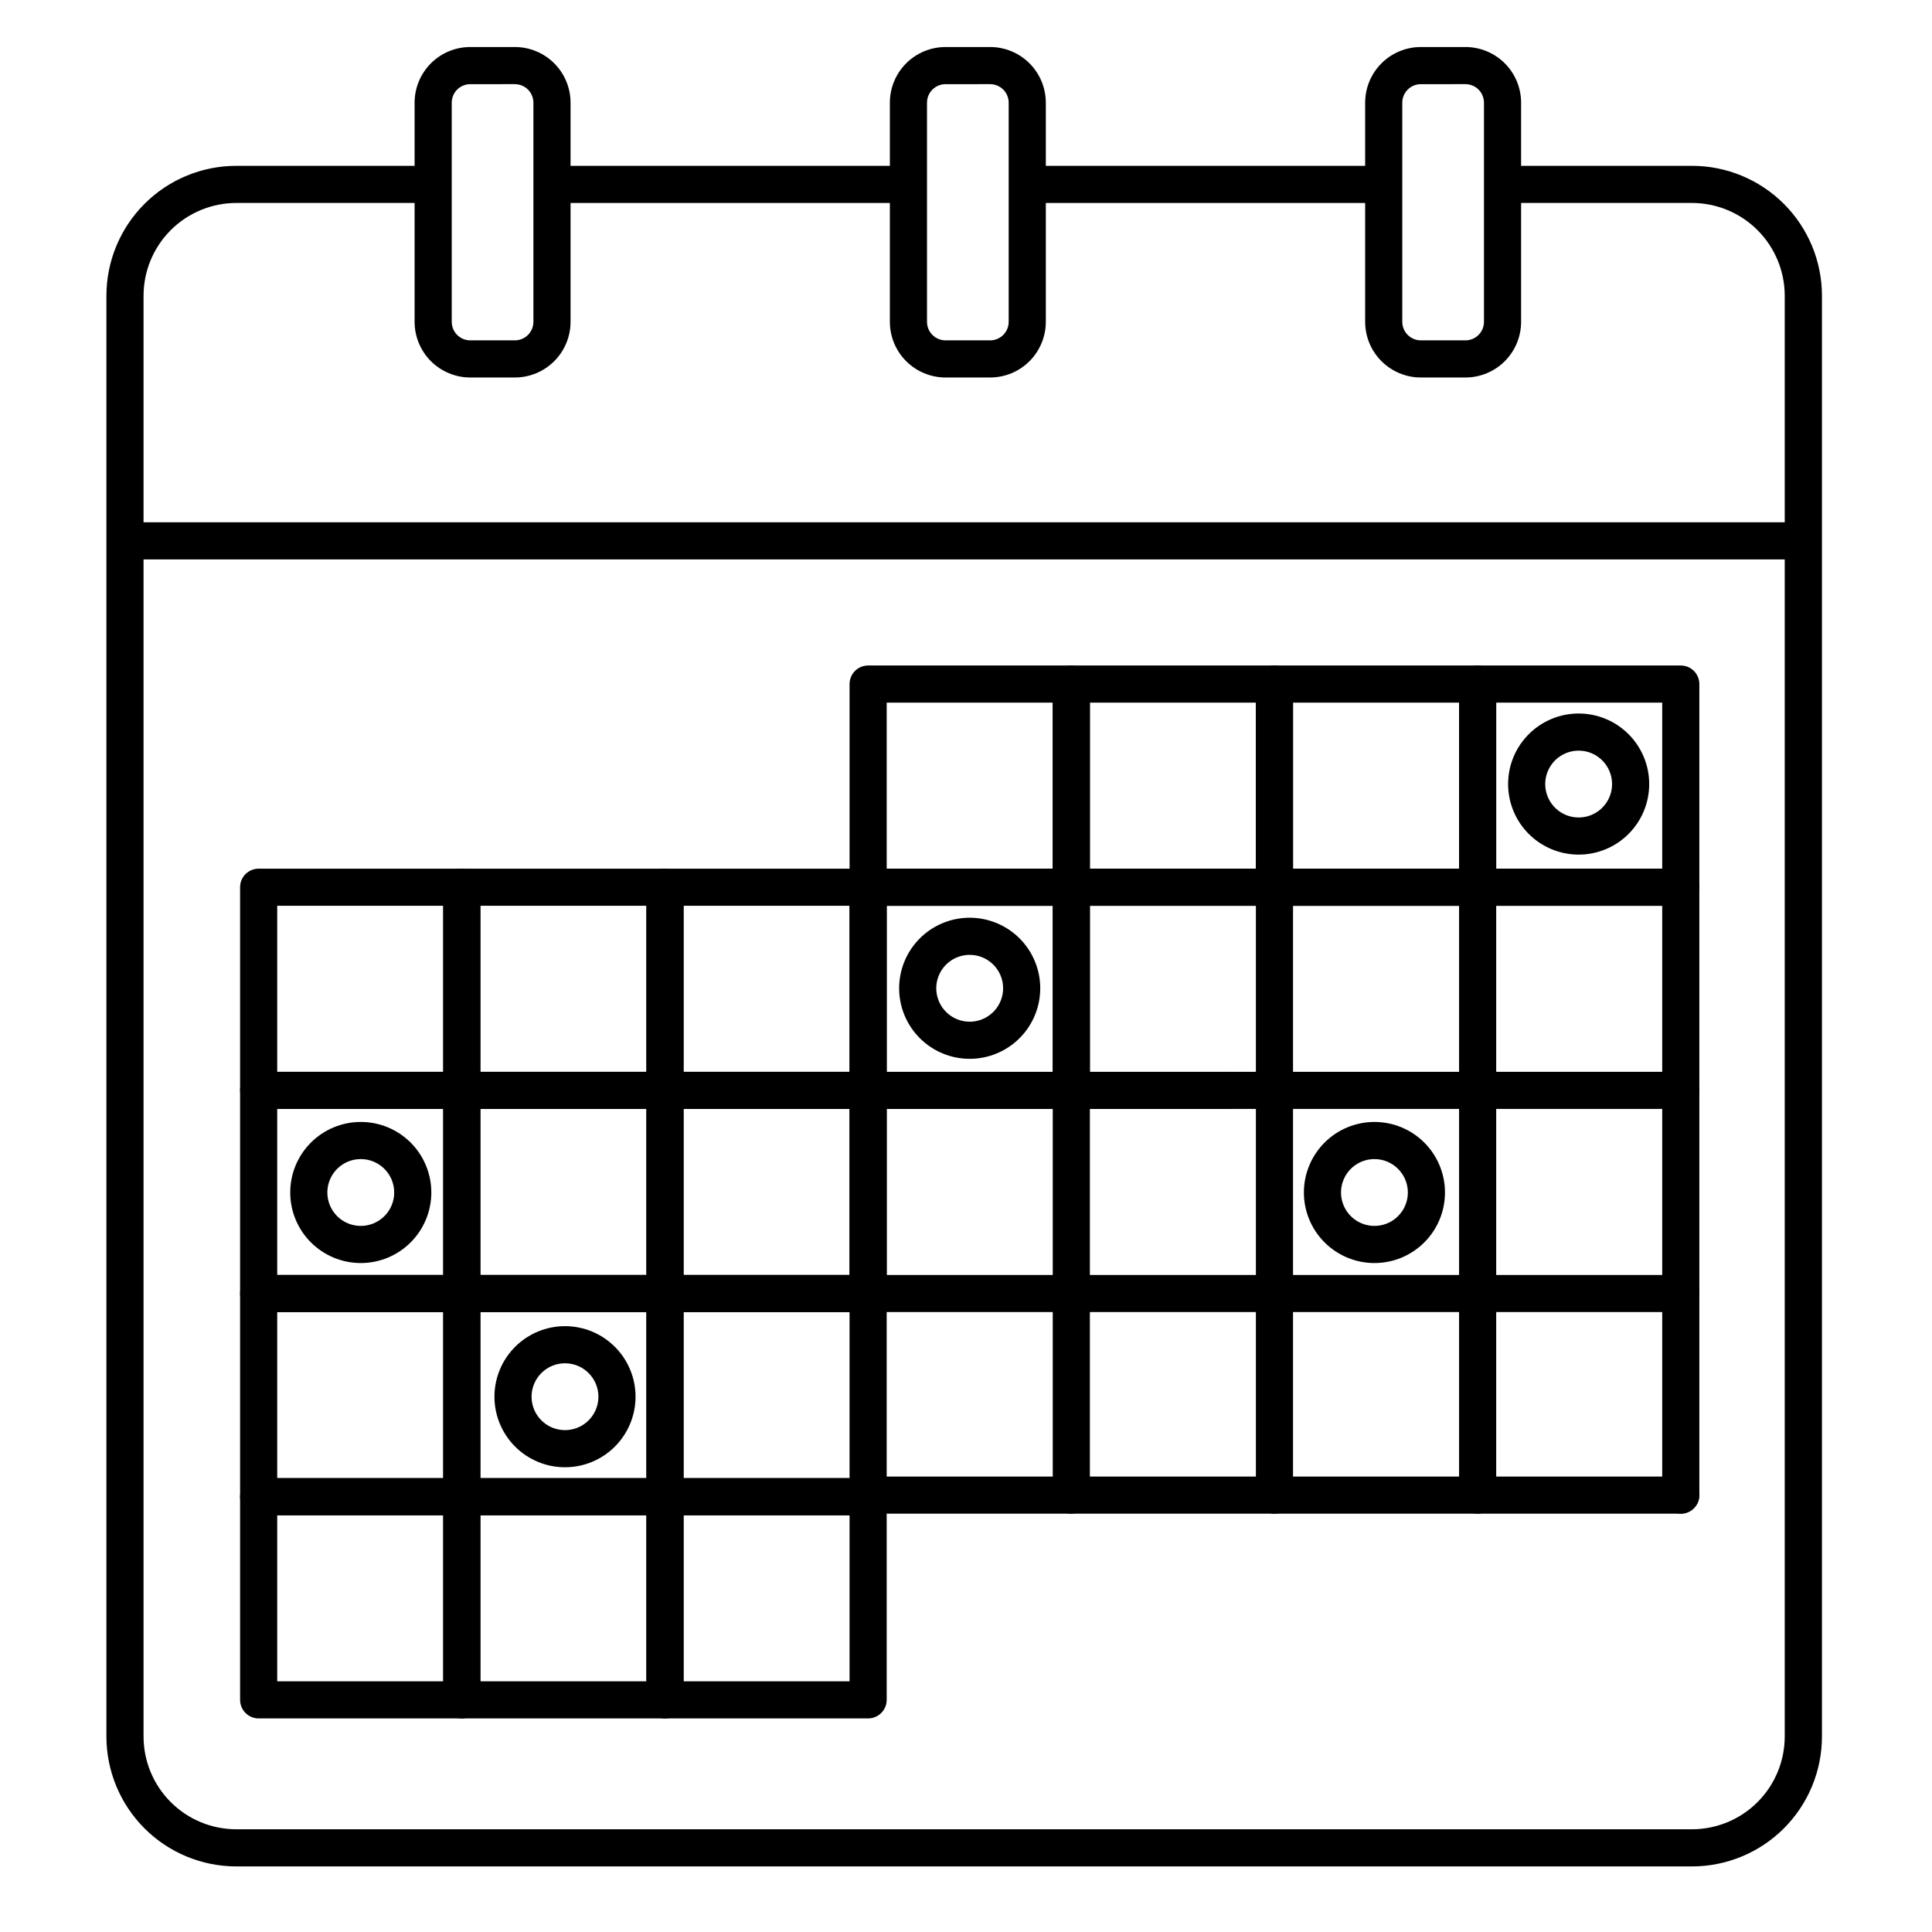 <?xml version="1.0" encoding="UTF-8"?>
<!-- The Best Svg Icon site in the world: iconSvg.co, Visit us! https://iconsvg.co -->
<svg fill="#000000" width="800px" height="800px" version="1.1" viewBox="144 144 512 512" xmlns="http://www.w3.org/2000/svg">
 <g>
  <path d="m266.38 437.88h-53.832c-2.719 0-4.922-2.203-4.922-4.922v-53.832c0-2.719 2.203-4.922 4.922-4.922h53.836-0.004c1.309 0 2.559 0.52 3.481 1.441 0.922 0.922 1.441 2.176 1.441 3.481v53.832c0 1.305-0.52 2.559-1.441 3.481s-2.172 1.441-3.481 1.441zm-48.914-9.84h43.996v-43.996h-43.996z"/>
  <path d="m266.38 491.72h-53.832c-2.719 0-4.922-2.203-4.922-4.922v-53.836c0-2.715 2.203-4.918 4.922-4.918h53.836-0.004c1.309 0 2.559 0.52 3.481 1.441s1.441 2.172 1.441 3.477v53.836c0 1.305-0.52 2.559-1.441 3.481s-2.172 1.441-3.481 1.441zm-48.914-9.84h43.996v-43.996h-43.996z"/>
  <path d="m266.38 545.56h-53.832c-2.719 0-4.922-2.203-4.922-4.922v-53.844c0-2.715 2.203-4.918 4.922-4.918h53.836-0.004c1.309 0 2.559 0.516 3.481 1.441 0.922 0.922 1.441 2.172 1.441 3.477v53.844c0 1.305-0.52 2.559-1.441 3.481s-2.172 1.441-3.481 1.441zm-48.914-9.84h43.996v-44.004h-43.996z"/>
  <path d="m266.38 599.4h-53.832c-2.719 0-4.922-2.203-4.922-4.922v-53.836c0-2.715 2.203-4.918 4.922-4.918h53.836-0.004c1.309 0 2.559 0.52 3.481 1.441 0.922 0.922 1.441 2.172 1.441 3.477v53.836c0 1.305-0.52 2.555-1.441 3.481-0.922 0.922-2.172 1.441-3.481 1.441zm-48.914-9.84h43.996v-43.996h-43.996z"/>
  <path d="m320.23 437.88h-53.848c-2.715 0-4.918-2.203-4.918-4.922v-53.832c0-2.719 2.203-4.922 4.918-4.922h53.848c1.305 0 2.555 0.52 3.477 1.441 0.926 0.922 1.441 2.176 1.441 3.481v53.832c0 1.305-0.516 2.559-1.441 3.481-0.922 0.922-2.172 1.441-3.477 1.441zm-48.926-9.84h44.004v-43.996h-44.004z"/>
  <path d="m320.23 491.72h-53.848c-2.715 0-4.918-2.203-4.918-4.922v-53.836c0-2.715 2.203-4.918 4.918-4.918h53.848c1.305 0 2.555 0.52 3.477 1.441 0.926 0.922 1.441 2.172 1.441 3.477v53.836c0 1.305-0.516 2.559-1.441 3.481-0.922 0.922-2.172 1.441-3.477 1.441zm-48.926-9.84h44.004v-43.996h-44.004z"/>
  <path d="m320.23 545.56h-53.848c-2.715 0-4.918-2.203-4.918-4.922v-53.844c0-2.715 2.203-4.918 4.918-4.918h53.848c1.305 0 2.555 0.516 3.477 1.441 0.926 0.922 1.441 2.172 1.441 3.477v53.844c0 1.305-0.516 2.559-1.441 3.481-0.922 0.922-2.172 1.441-3.477 1.441zm-48.926-9.84h44.004v-44.004h-44.004z"/>
  <path d="m320.23 599.4h-53.848c-2.715 0-4.918-2.203-4.918-4.922v-53.836c0-2.715 2.203-4.918 4.918-4.918h53.848c1.305 0 2.555 0.52 3.477 1.441 0.926 0.922 1.441 2.172 1.441 3.477v53.836c0 1.305-0.516 2.555-1.441 3.481-0.922 0.922-2.172 1.441-3.477 1.441zm-48.926-9.84h44.004v-43.996h-44.004z"/>
  <path d="m374.06 437.88h-53.832c-2.719 0-4.922-2.203-4.922-4.922v-53.832c0-2.719 2.203-4.922 4.922-4.922h53.836-0.004c1.305 0 2.559 0.52 3.481 1.441 0.922 0.922 1.441 2.176 1.441 3.481v53.832c0 1.305-0.52 2.559-1.441 3.481-0.922 0.922-2.176 1.441-3.481 1.441zm-48.914-9.84h43.996v-43.996h-43.996z"/>
  <path d="m374.06 491.72h-53.832c-2.719 0-4.922-2.203-4.922-4.922v-53.836c0-2.715 2.203-4.918 4.922-4.918h53.836-0.004c1.305 0 2.559 0.52 3.481 1.441 0.922 0.922 1.441 2.172 1.441 3.477v53.836c0 1.305-0.52 2.559-1.441 3.481-0.922 0.922-2.176 1.441-3.481 1.441zm-48.914-9.84h43.996v-43.996h-43.996z"/>
  <path d="m374.06 545.56h-53.832c-2.719 0-4.922-2.203-4.922-4.922v-53.844c0-2.715 2.203-4.918 4.922-4.918h269.19c2.719 0 4.922 2.203 4.922 4.918 0 2.719-2.203 4.922-4.922 4.922h-264.27v44.004h48.914c2.719 0 4.922 2.203 4.922 4.918 0 2.719-2.203 4.922-4.922 4.922z"/>
  <path d="m374.06 599.4h-53.832c-2.719 0-4.922-2.203-4.922-4.922v-53.836c0-2.715 2.203-4.918 4.922-4.918h53.836-0.004c1.305 0 2.559 0.52 3.481 1.441 0.922 0.922 1.441 2.172 1.441 3.477v53.836c0 1.305-0.52 2.555-1.441 3.481-0.922 0.922-2.176 1.441-3.481 1.441zm-48.914-9.84h43.996v-43.996h-43.996z"/>
  <path d="m481.74 384.05h-53.832c-2.719 0-4.922-2.203-4.922-4.918v-53.848c0-2.715 2.203-4.918 4.922-4.918h53.836-0.004c1.305 0 2.559 0.52 3.481 1.441 0.922 0.922 1.441 2.172 1.441 3.477v53.848c0 1.305-0.52 2.555-1.441 3.477-0.922 0.926-2.176 1.441-3.481 1.441zm-48.914-9.84h43.996v-44.004h-43.996z"/>
  <path d="m427.91 437.88c-2.719 0-4.922-2.203-4.922-4.922v-53.832c0-2.719 2.203-4.922 4.922-4.922h53.836-0.004c2.719 0 4.922 2.203 4.922 4.922 0 2.715-2.203 4.918-4.922 4.918h-48.914v48.914c0 1.305-0.52 2.559-1.441 3.481-0.922 0.922-2.172 1.441-3.477 1.441z"/>
  <path d="m535.59 384.05h-53.848c-2.715 0-4.918-2.203-4.918-4.918v-53.848c0-2.715 2.203-4.918 4.918-4.918h53.848c1.305 0 2.555 0.52 3.477 1.441 0.922 0.922 1.441 2.172 1.441 3.477v53.848c0 2.715-2.203 4.918-4.918 4.918zm-48.926-9.84h44.004v-44.004h-44.004z"/>
  <path d="m535.59 545.14c-2.719 0-4.922-2.203-4.922-4.922v-156.17h-44.004v156.17c0 2.719-2.203 4.922-4.922 4.922-2.715 0-4.918-2.203-4.918-4.922v-161.09c0-2.719 2.203-4.922 4.918-4.922h53.848c1.305 0 2.555 0.52 3.477 1.441 0.922 0.922 1.441 2.176 1.441 3.481v161.09c0 2.719-2.203 4.922-4.918 4.922z"/>
  <path d="m589.42 384.05h-53.832c-2.719 0-4.922-2.203-4.922-4.918v-53.848c0-2.715 2.203-4.918 4.922-4.918h53.832c1.305 0 2.559 0.52 3.481 1.441 0.922 0.922 1.441 2.172 1.441 3.477v53.848c0 1.305-0.52 2.555-1.441 3.477-0.922 0.926-2.176 1.441-3.481 1.441zm-48.914-9.84h43.996v-44.004h-43.996z"/>
  <path d="m589.42 437.88c-2.715 0-4.918-2.203-4.918-4.922v-48.914h-48.914c-2.719 0-4.922-2.203-4.922-4.918 0-2.719 2.203-4.922 4.922-4.922h53.832c1.305 0 2.559 0.52 3.481 1.441 0.922 0.922 1.441 2.176 1.441 3.481v53.832c0 1.305-0.52 2.559-1.441 3.481-0.922 0.922-2.176 1.441-3.481 1.441z"/>
  <path d="m427.91 384.05h-53.848c-2.715 0-4.918-2.203-4.918-4.918v-53.848c0-2.715 2.203-4.918 4.918-4.918h53.848c1.305 0 2.555 0.52 3.477 1.441 0.922 0.922 1.441 2.172 1.441 3.477v53.848c0 1.305-0.52 2.555-1.441 3.477-0.922 0.926-2.172 1.441-3.477 1.441zm-48.926-9.84h44.004v-44.004h-44.004z"/>
  <path d="m374.06 548.09c-2.715 0-4.918-2.203-4.918-4.918v-110.21c0-2.715 2.203-4.918 4.918-4.918h95.312c2.719 0 4.918 2.203 4.918 4.918 0 2.719-2.199 4.922-4.918 4.922h-90.391v105.29c0 1.305-0.52 2.555-1.441 3.477-0.922 0.926-2.176 1.441-3.481 1.441z"/>
  <path d="m589.42 545.14c-2.715 0-4.918-2.203-4.918-4.922v-102.34h-115.13c-2.719 0-4.922-2.203-4.922-4.922 0-2.715 2.203-4.918 4.922-4.918h120.05c1.305 0 2.559 0.52 3.481 1.441 0.922 0.922 1.441 2.172 1.441 3.477v107.26c0 1.305-0.52 2.555-1.441 3.481-0.922 0.922-2.176 1.441-3.481 1.441z"/>
  <path d="m589.42 545.14h-215.5c-2.715 0-4.918-2.203-4.918-4.922s2.203-4.918 4.918-4.918h215.5c2.719 0 4.922 2.199 4.922 4.918s-2.203 4.922-4.922 4.922z"/>
  <path d="m416.23 187.95h92.871v9.84h-92.871z"/>
  <path d="m292.25 187.95h91.887v9.84h-91.887z"/>
  <path d="m177.12 282.41h446.74v9.84h-446.74z"/>
  <path d="m280.44 244.04h-11.809c-3.914 0-7.668-1.555-10.438-4.324-2.766-2.769-4.32-6.523-4.32-10.438v-58.055c0-3.914 1.555-7.668 4.32-10.438 2.769-2.769 6.523-4.324 10.438-4.324h11.809c3.914 0 7.668 1.555 10.438 4.324 2.769 2.769 4.324 6.523 4.324 10.438v58.055c0 3.914-1.555 7.668-4.324 10.438-2.769 2.769-6.523 4.324-10.438 4.324zm-11.809-77.734v-0.004c-2.715 0-4.918 2.203-4.918 4.922v58.055c0 1.305 0.52 2.559 1.441 3.481s2.172 1.441 3.477 1.441h11.809c1.305 0 2.559-0.52 3.481-1.441s1.441-2.176 1.441-3.481v-58.055c0-1.305-0.52-2.559-1.441-3.481s-2.176-1.441-3.481-1.441z"/>
  <path d="m406.39 244.04h-11.809c-3.914 0-7.668-1.555-10.438-4.324-2.766-2.769-4.32-6.523-4.32-10.438v-58.055c0-3.914 1.555-7.668 4.32-10.438 2.769-2.769 6.523-4.324 10.438-4.324h11.809c3.914 0 7.668 1.555 10.438 4.324 2.766 2.769 4.324 6.523 4.324 10.438v58.055c0 3.914-1.559 7.668-4.324 10.438-2.769 2.769-6.523 4.324-10.438 4.324zm-11.809-77.734v-0.004c-2.715 0-4.918 2.203-4.918 4.922v58.055c0 1.305 0.516 2.559 1.441 3.481 0.922 0.922 2.172 1.441 3.477 1.441h11.809c1.305 0 2.555-0.52 3.481-1.441 0.922-0.922 1.441-2.176 1.441-3.481v-58.055c0-1.305-0.52-2.559-1.441-3.481-0.926-0.922-2.176-1.441-3.481-1.441z"/>
  <path d="m532.35 244.04h-11.809c-3.914 0-7.668-1.555-10.438-4.324-2.769-2.769-4.324-6.523-4.324-10.438v-58.055c0-3.914 1.555-7.668 4.324-10.438 2.769-2.769 6.523-4.324 10.438-4.324h11.809c3.914 0 7.668 1.555 10.438 4.324 2.766 2.769 4.32 6.523 4.32 10.438v58.055c0 3.914-1.555 7.668-4.32 10.438-2.769 2.769-6.523 4.324-10.438 4.324zm-11.809-77.734v-0.004c-2.719 0-4.922 2.203-4.922 4.922v58.055c0 1.305 0.52 2.559 1.441 3.481 0.926 0.922 2.176 1.441 3.481 1.441h11.809c1.305 0 2.555-0.52 3.477-1.441 0.926-0.922 1.441-2.176 1.441-3.481v-58.055c0-1.305-0.516-2.559-1.441-3.481-0.922-0.922-2.172-1.441-3.477-1.441z"/>
  <path d="m592.4 638.62h-385.76c-9.133 0-17.895-3.629-24.352-10.09-6.457-6.457-10.086-15.219-10.086-24.352v-381.79c0-9.137 3.629-17.895 10.086-24.355 6.457-6.457 15.219-10.086 24.352-10.086h49.082c2.719 0 4.922 2.203 4.922 4.922 0 2.715-2.203 4.918-4.922 4.918h-49.082c-6.523 0-12.781 2.594-17.395 7.207-4.613 4.613-7.203 10.871-7.203 17.395v381.79c0 6.523 2.59 12.781 7.203 17.395 4.613 4.613 10.871 7.203 17.395 7.203h385.73c6.523 0 12.781-2.59 17.395-7.203s7.207-10.871 7.207-17.395v-381.79c0-6.523-2.594-12.781-7.207-17.395-4.613-4.613-10.871-7.207-17.395-7.207h-49.051c-2.719 0-4.922-2.203-4.922-4.918 0-2.719 2.203-4.922 4.922-4.922h49.082c9.133 0 17.891 3.629 24.352 10.086 6.457 6.461 10.086 15.219 10.086 24.355v381.79c0 9.133-3.629 17.895-10.086 24.352-6.461 6.461-15.219 10.09-24.352 10.09z"/>
  <path d="m427.91 545.14c-2.719 0-4.922-2.203-4.922-4.922v-156.17h-44.004v48.914c0 2.719-2.203 4.922-4.922 4.922-2.715 0-4.918-2.203-4.918-4.922v-53.832c0-2.719 2.203-4.922 4.918-4.922h53.848c1.305 0 2.555 0.52 3.477 1.441 0.922 0.922 1.441 2.176 1.441 3.481v161.09c0 1.305-0.52 2.555-1.441 3.481-0.922 0.922-2.172 1.441-3.477 1.441z"/>
  <path d="m400.98 424.6c-4.961 0-9.715-1.969-13.223-5.477-3.504-3.504-5.477-8.262-5.477-13.219 0-4.957 1.973-9.715 5.477-13.219 3.508-3.508 8.262-5.477 13.223-5.477 4.957 0 9.711 1.969 13.219 5.477 3.504 3.504 5.477 8.262 5.477 13.219 0 4.957-1.973 9.715-5.477 13.219-3.508 3.508-8.262 5.477-13.219 5.477zm0-27.551c-3.582 0-6.812 2.156-8.184 5.465-1.371 3.312-0.613 7.121 1.918 9.652 2.535 2.535 6.344 3.293 9.652 1.922 3.309-1.371 5.469-4.602 5.469-8.184 0-4.891-3.965-8.855-8.855-8.855z"/>
  <path d="m239.61 478.72c-4.957 0-9.715-1.969-13.219-5.477-3.508-3.504-5.477-8.262-5.477-13.219 0-4.961 1.969-9.715 5.477-13.223 3.504-3.504 8.262-5.473 13.219-5.473 4.961 0 9.715 1.969 13.219 5.473 3.508 3.508 5.477 8.262 5.477 13.223 0 4.957-1.969 9.715-5.477 13.219-3.504 3.508-8.258 5.477-13.219 5.477zm0-27.551c-3.582 0-6.812 2.156-8.18 5.465-1.371 3.309-0.613 7.121 1.918 9.652s6.344 3.289 9.652 1.918 5.465-4.598 5.465-8.18c0-4.891-3.965-8.855-8.855-8.855z"/>
  <path d="m293.73 532.84c-4.957 0-9.715-1.969-13.219-5.477-3.508-3.508-5.477-8.262-5.477-13.219 0-4.961 1.969-9.715 5.477-13.223 3.504-3.504 8.262-5.477 13.219-5.477 4.957 0 9.715 1.973 13.219 5.477 3.508 3.508 5.477 8.262 5.477 13.223 0 4.957-1.969 9.711-5.477 13.219-3.504 3.508-8.262 5.477-13.219 5.477zm0-27.551v-0.004c-3.582 0-6.812 2.16-8.184 5.469-1.371 3.309-0.613 7.117 1.922 9.652 2.531 2.531 6.34 3.289 9.652 1.918 3.309-1.371 5.465-4.598 5.465-8.18 0-4.894-3.965-8.859-8.855-8.859z"/>
  <path d="m508.24 478.72c-4.957 0-9.715-1.969-13.219-5.477-3.508-3.504-5.477-8.262-5.477-13.219 0-4.961 1.969-9.715 5.477-13.223 3.504-3.504 8.262-5.473 13.219-5.473 4.961 0 9.715 1.969 13.219 5.473 3.508 3.508 5.477 8.262 5.477 13.223 0 4.957-1.969 9.715-5.477 13.219-3.504 3.508-8.258 5.477-13.219 5.477zm0-27.551c-3.582 0-6.812 2.156-8.18 5.465-1.371 3.309-0.613 7.121 1.918 9.652s6.344 3.289 9.652 1.918 5.465-4.598 5.465-8.18c0-4.891-3.965-8.855-8.855-8.855z"/>
  <path d="m562.36 370.48c-4.957 0-9.715-1.969-13.219-5.473-3.508-3.508-5.477-8.262-5.477-13.223 0-4.957 1.969-9.711 5.477-13.219 3.504-3.508 8.262-5.477 13.219-5.477s9.715 1.969 13.219 5.477c3.508 3.508 5.477 8.262 5.477 13.219 0 4.961-1.969 9.715-5.477 13.223-3.504 3.504-8.262 5.473-13.219 5.473zm0-27.551c-3.582 0-6.812 2.16-8.184 5.469-1.371 3.309-0.613 7.117 1.922 9.648 2.531 2.535 6.34 3.293 9.652 1.922 3.309-1.371 5.465-4.602 5.465-8.184 0-4.891-3.965-8.855-8.855-8.855z"/>
 </g>
</svg>